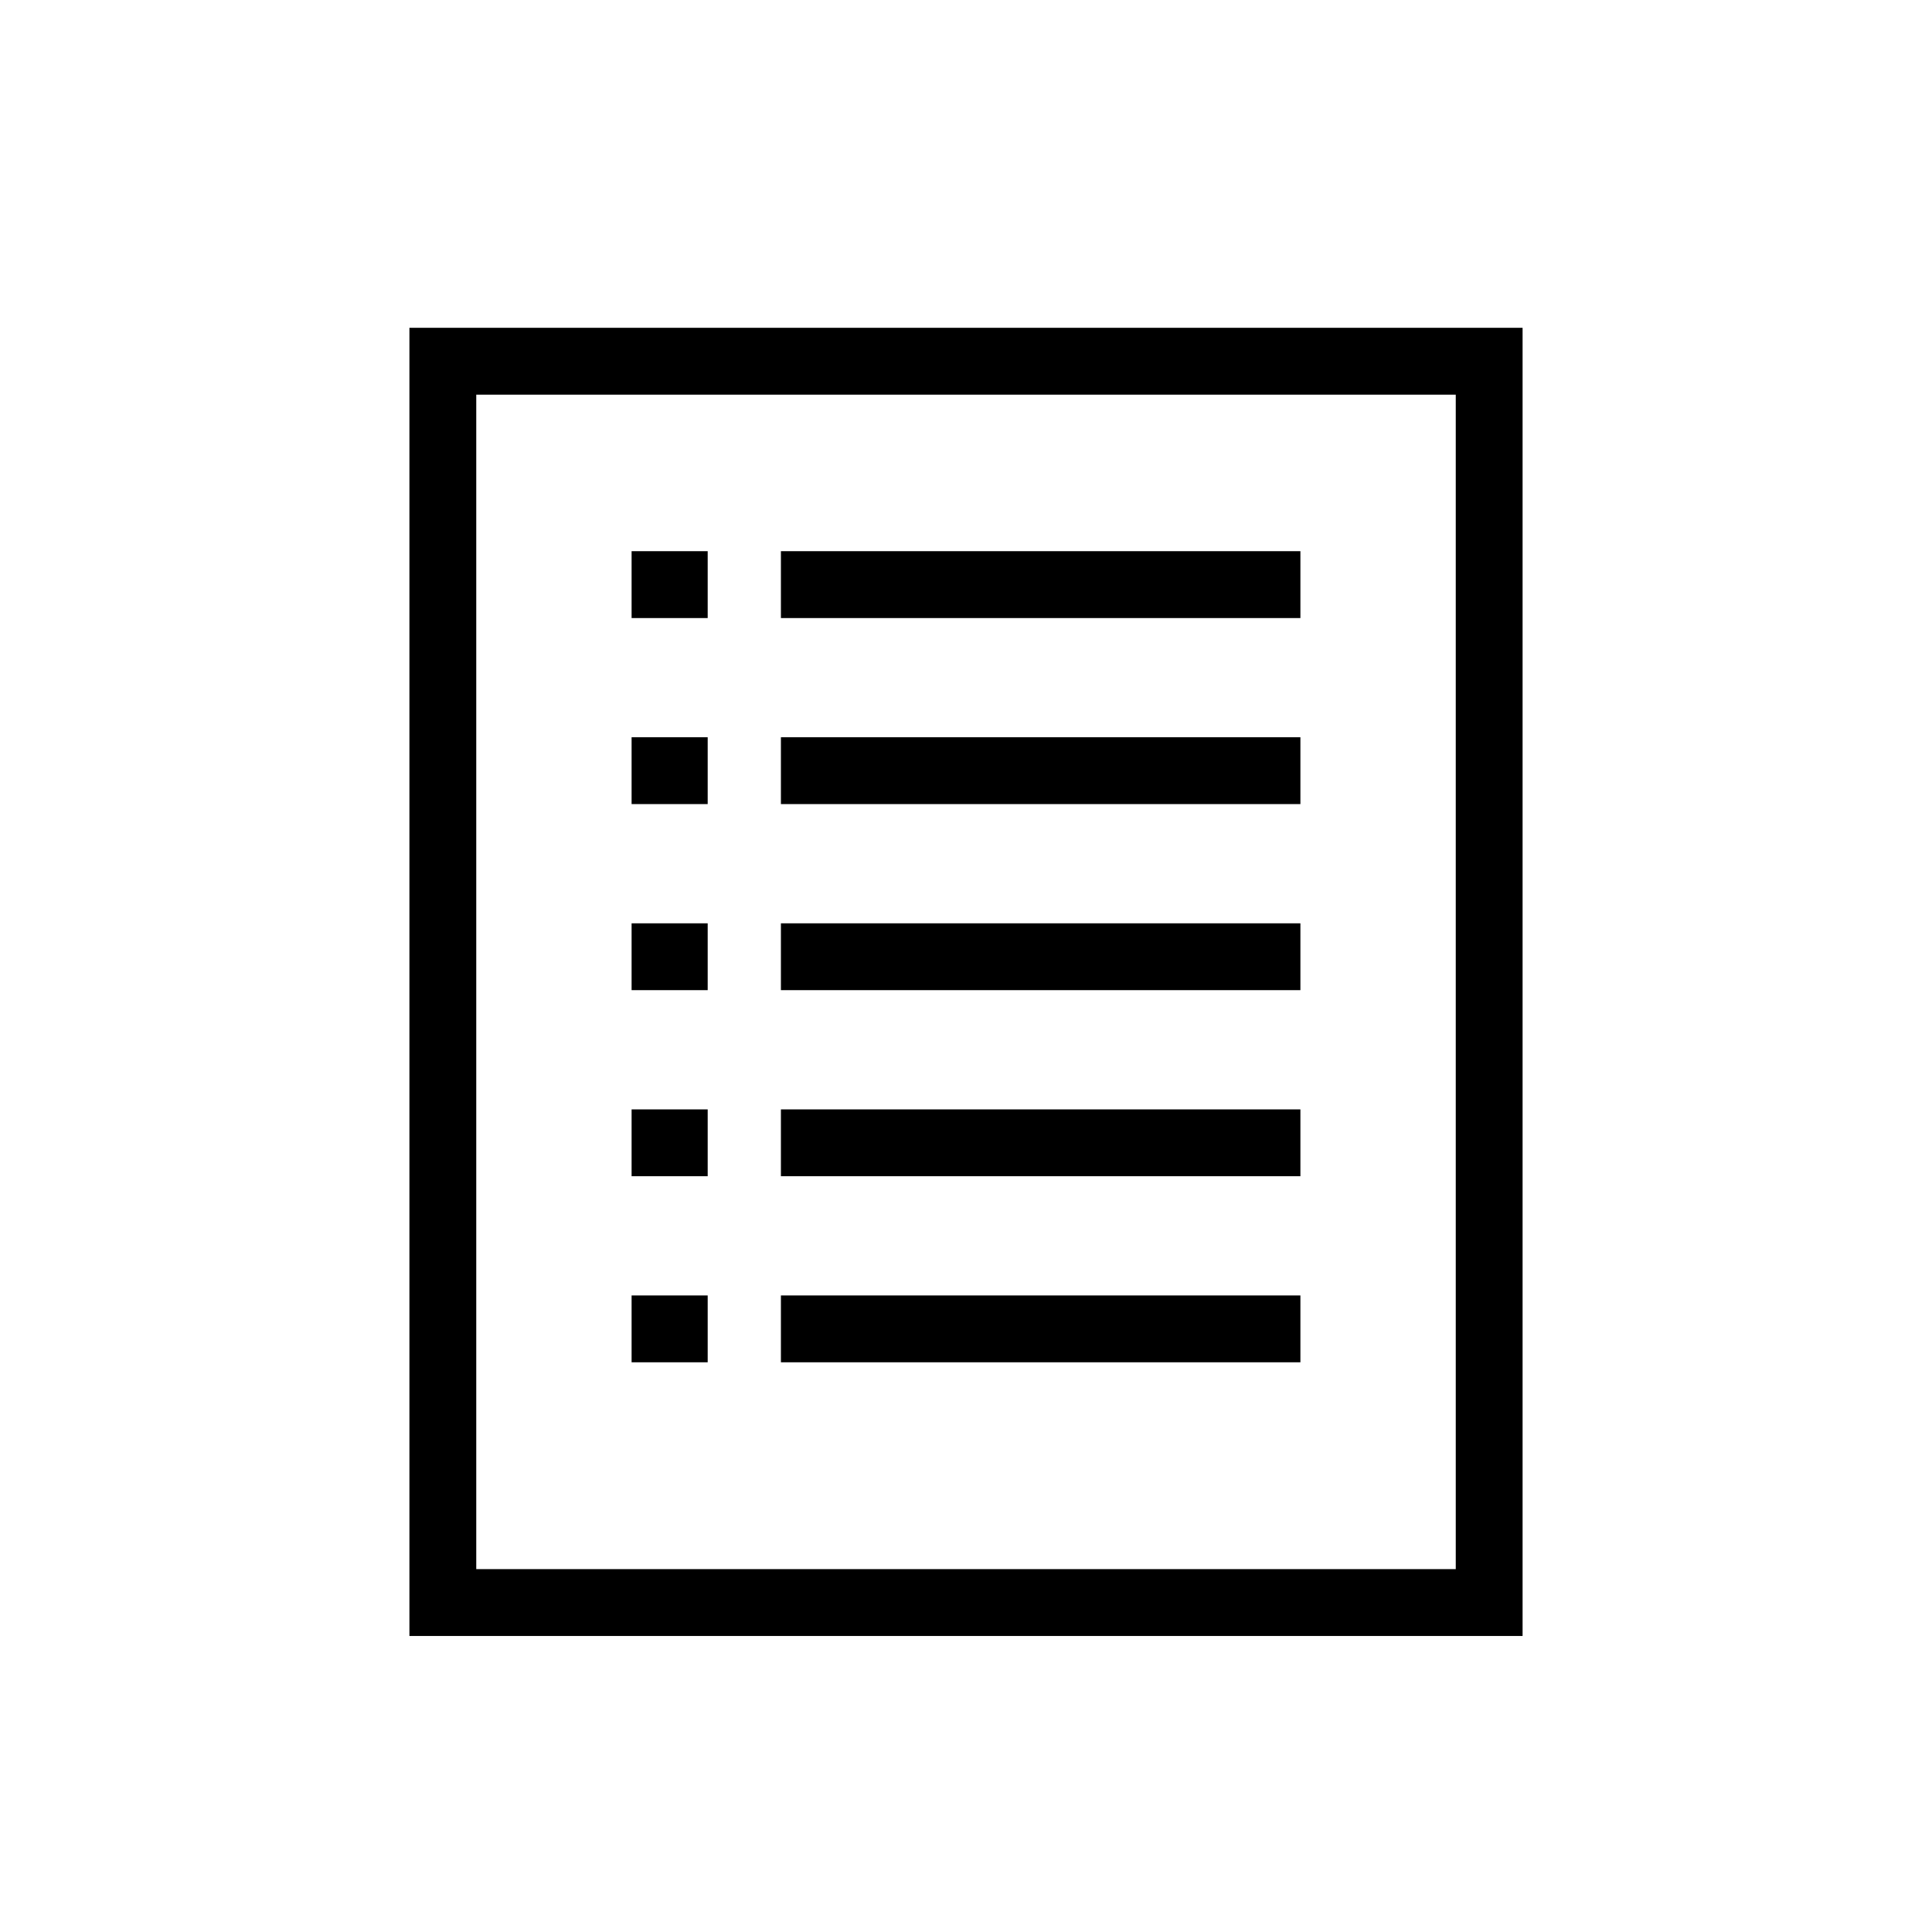 <?xml version="1.0" encoding="UTF-8"?>
<!-- Uploaded to: SVG Repo, www.svgrepo.com, Generator: SVG Repo Mixer Tools -->
<svg fill="#000000" width="800px" height="800px" version="1.1" viewBox="144 144 512 512" xmlns="http://www.w3.org/2000/svg">
 <g>
  <path d="m252.5 230.87v346.68h295v-346.68zm17.711 17.723h259.58v311.24h-259.58z"/>
  <path d="m350.95 290.07v17.723h137.67v-17.723z"/>
  <path d="m350.95 487.31v17.711h137.67v-17.711z"/>
  <path d="m350.95 438v17.711h137.67v-17.711z"/>
  <path d="m350.95 388.69v17.711h137.67v-17.711z"/>
  <path d="m350.95 339.38v17.711h137.67v-17.711z"/>
  <path d="m311.38 290.07v17.723h20.164v-17.723z"/>
  <path d="m311.38 487.31v17.711h20.164v-17.711z"/>
  <path d="m311.38 438v17.711h20.164v-17.711z"/>
  <path d="m311.38 388.69v17.711h20.164v-17.711z"/>
  <path d="m311.38 339.38v17.711h20.164v-17.711z"/>
 </g>
</svg>